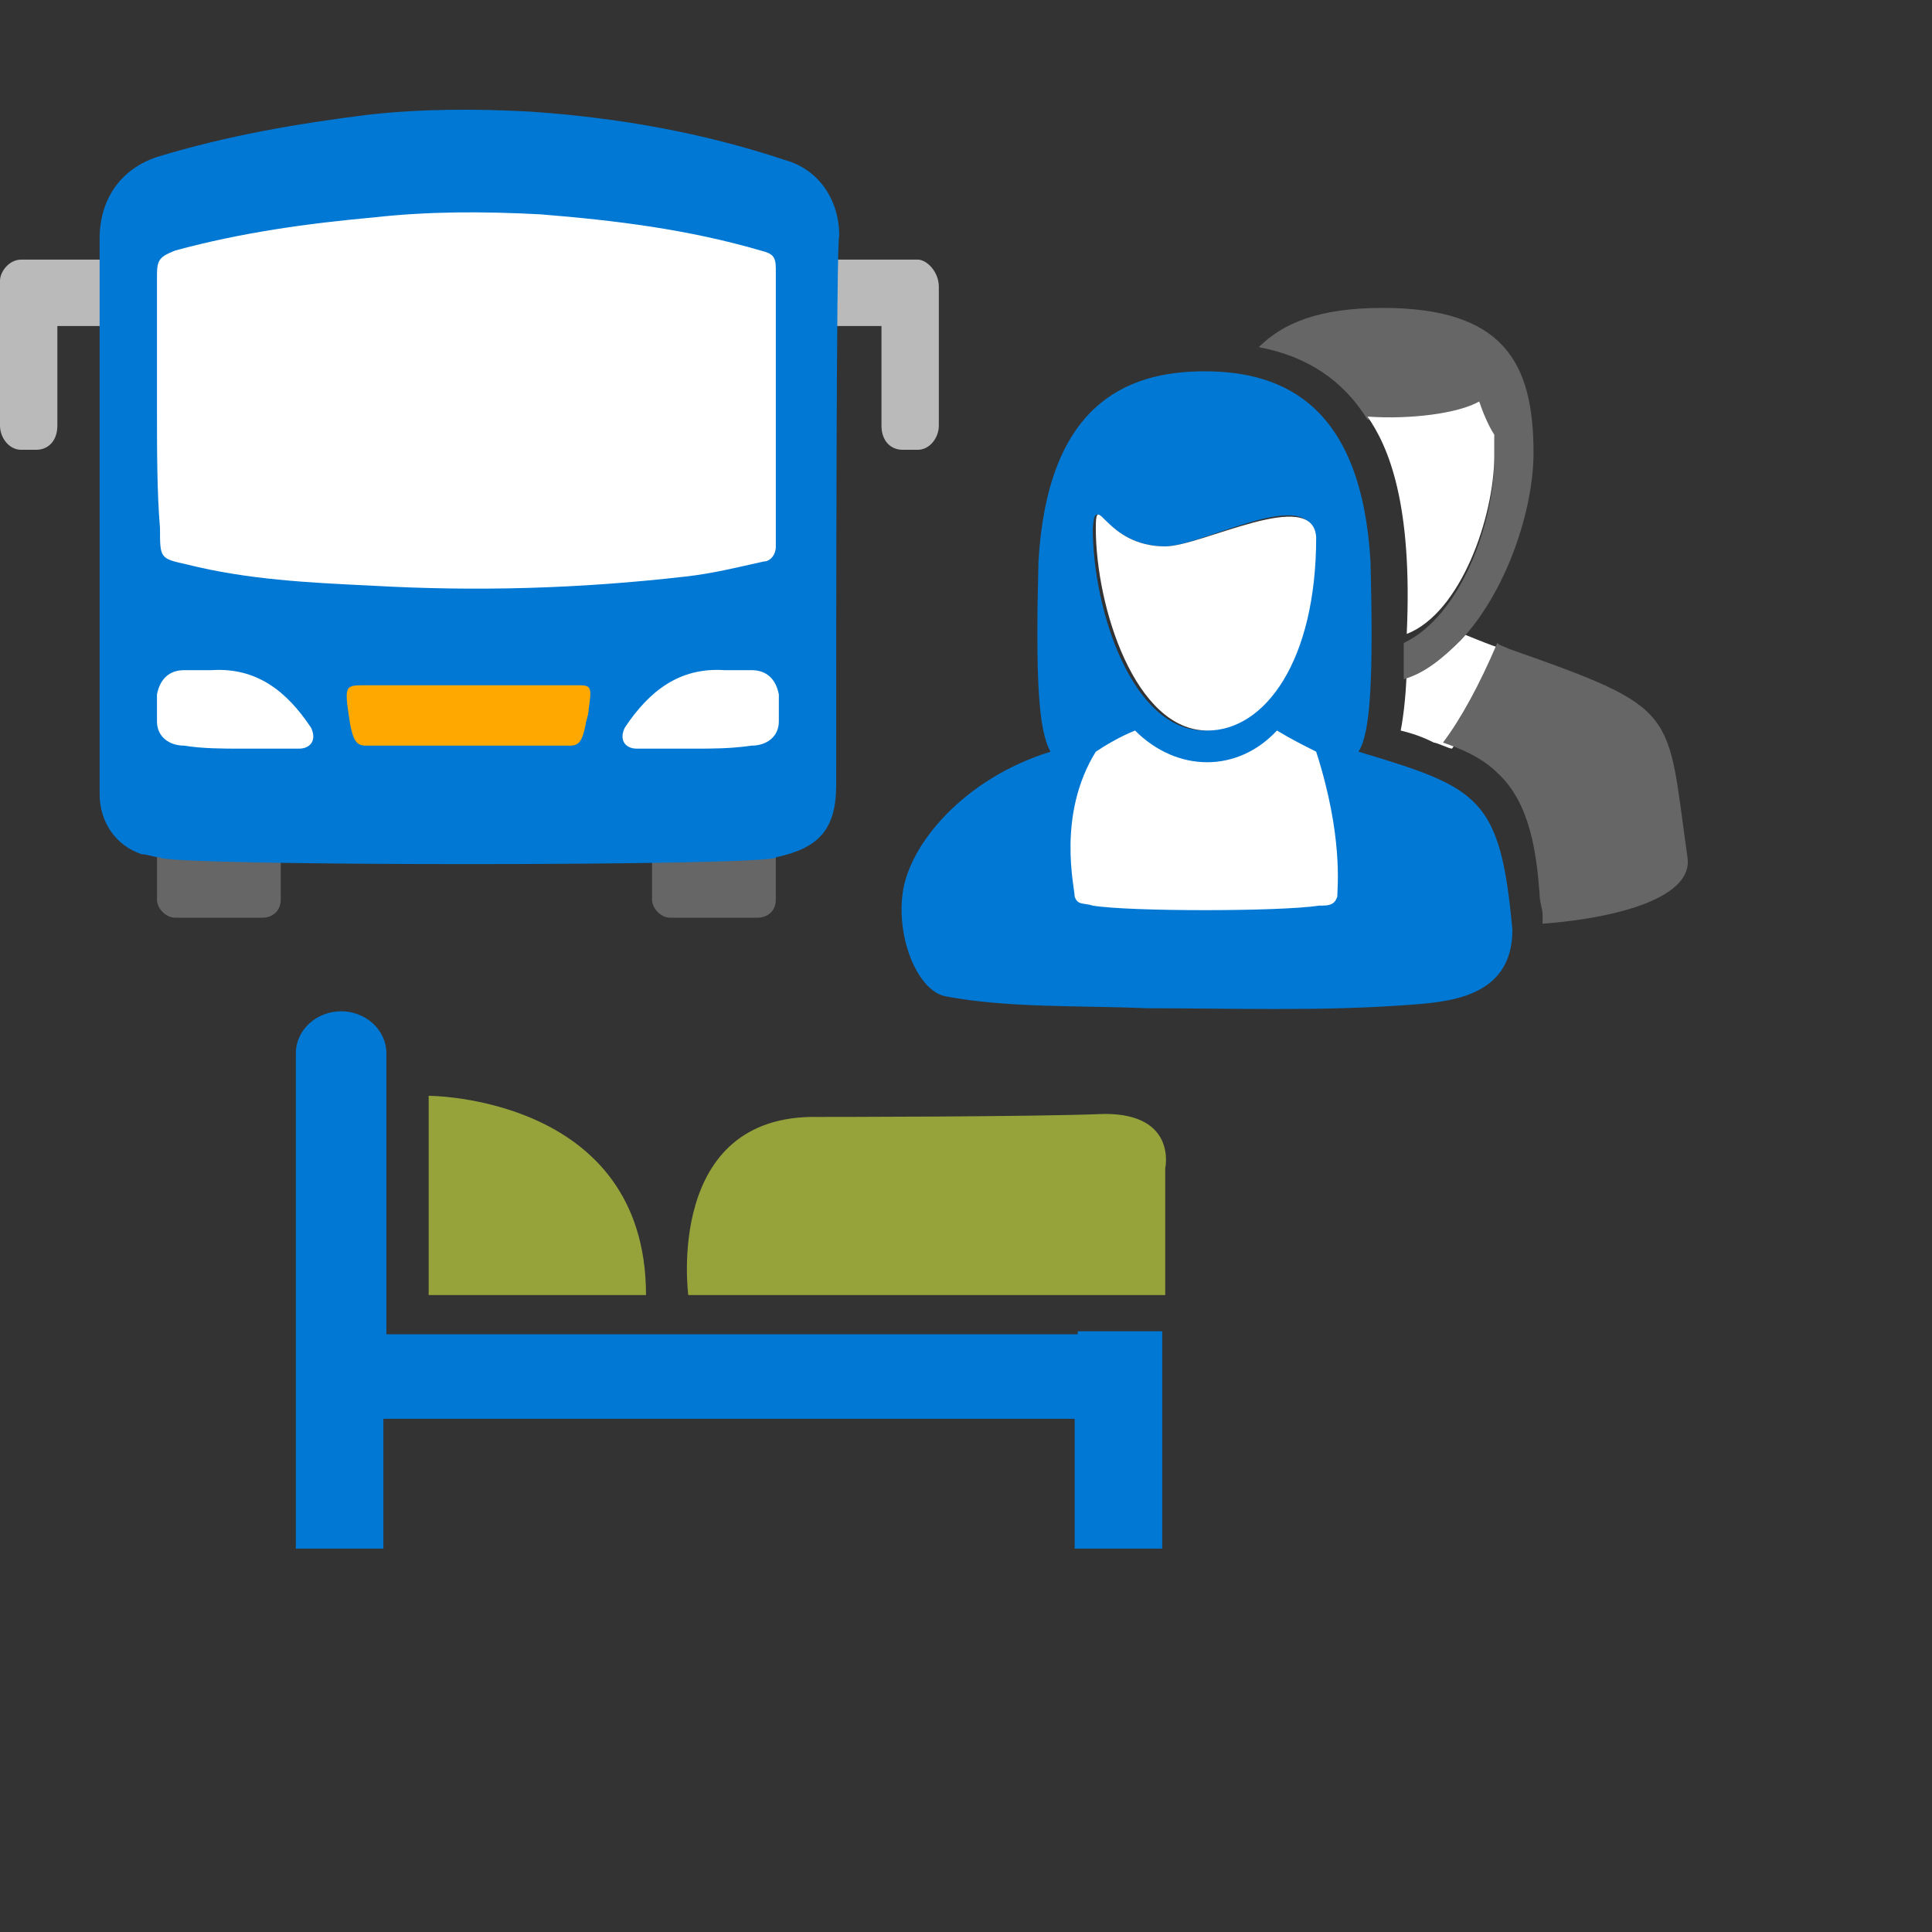 <?xml version="1.0" encoding="utf-8"?>
<!-- Generator: Adobe Illustrator 28.4.1, SVG Export Plug-In . SVG Version: 6.00 Build 0)  -->
<svg version="1.0" id="Layer_1" xmlns="http://www.w3.org/2000/svg" xmlns:xlink="http://www.w3.org/1999/xlink" x="0px" y="0px"
	 viewBox="0 0 64 64" style="enable-background:new 0 0 64 64;" xml:space="preserve">
<rect x="0" y="0" width="64" height="64" fill="#333333" stroke="none"/>
<g id="Layer_2_00000043429409748197093270000006264349540749525379_" style="display:none;">
	<g style="display:inline;">
		<rect style="fill:#2C84C6;" width="64" height="64"/>
		<rect style="fill:#EF4E23;" width="56" height="56"/>
		<g>
			<rect x="34" y="34" style="opacity:0.72;fill:#86519F;enable-background:new    ;" width="30" height="30"/>
		</g>
	</g>
</g>
<g id="Ebene_1">
	<g>
		<rect style="fill:none;" width="64" height="64"/>
		<g>
			<g>
				<g>
					<path style="fill:#FFFFFF;" d="M46.6,22c0,0.8-0.1,1.7-0.2,2.2c0.4,0.1,0.7,0.2,1.1,0.4c0.1,0,0.5,0.2,0.6,0.2
						c0.6-0.8,1.1-2,1.7-3.3c-0.4-0.1-1.3-0.5-1.6-0.6C47.6,21.5,47.3,21.8,46.6,22z"/>
					<path style="fill:#666666;" d="M55.9,28.4c-0.7-4.9-0.2-4.9-5.9-6.9c-0.2-0.1-0.3-0.1-0.4-0.2l0,0c-0.6,1.4-1.2,2.5-1.8,3.3
						c0.6,0.2,1.3,0.5,1.8,1c1.1,1,1.3,2.7,1.4,4c0,0.3,0.1,0.5,0.1,0.7c0,0.1,0,0.2,0,0.3C53.7,30.4,56.1,29.7,55.9,28.4z"/>
					<g>
						<path style="fill:#666666;" d="M45.8,10.2c-2.1,0-3.3,0.5-4.1,1.3c1.6,0.3,2.8,1.1,3.6,2.4c1.4,0,3-0.1,3.7-0.5
							c0.1,0.3,0.3,0.8,0.5,1.1c0,0.2,0,0.4,0,0.7c0,2.1-1.1,5.2-3,6.1c0,0,0,0.8,0,1.2c0.7-0.2,1.3-0.7,1.9-1.3
							c1.5-1.6,2.4-4.3,2.4-6.2C50.8,12,49.8,10.2,45.8,10.2z"/>
						<path style="fill:#FFFFFF;" d="M49.5,15.1c0-0.2,0-0.5,0-0.7c-0.2-0.3-0.4-0.8-0.5-1.1c-0.7,0.4-2.3,0.6-3.7,0.5l0,0
							c0.7,1,1.5,2.9,1.3,7.2C48.4,20.3,49.5,17.1,49.5,15.1z"/>
					</g>
				</g>
				<g>
					<g>
						<path style="fill:none;" d="M39.9,24.2c1.9,0,3.6-2.3,3.6-6.4c0-1.8-3.7,0.3-4.9,0.3c-2,0-2.3-1.9-2.3-0.6
							C36.3,20.2,37.6,24.2,39.9,24.2z"/>
						<path style="fill:#0078D4;" d="M45,24.9c0.4-0.6,0.5-2.4,0.4-6.3c-0.3-5.1-2.8-6.3-5.5-6.3s-5.2,1.2-5.5,6.3
							c-0.1,3.9,0,5.6,0.4,6.3c-2.9,0.9-4.7,3.1-4.9,4.7c-0.2,1.5,0.5,3.2,1.4,3.4c2.1,0.4,4.4,0.3,6.7,0.4c2.8,0,5.7,0.1,8.5-0.1
							c1.4-0.1,3.6-0.2,3.6-2.5C49.7,26.4,49,26.1,45,24.9z M38.6,18.1c1.2,0,4.9-2.1,4.9-0.3c0,4.1-1.7,6.4-3.6,6.4
							c-2.4,0-3.7-4-3.7-6.7C36.3,16.2,36.6,18.1,38.6,18.1z"/>
						<path style="fill:#FFFFFF;" d="M43.6,24.9c-0.4-0.2-0.8-0.4-1.3-0.7c-1.3,1.4-3.3,1.4-4.7,0c-0.5,0.2-1,0.5-1.3,0.7
							c-1.3,2.1-0.7,4.5-0.7,4.8c0.1,0.3,0.3,0.2,0.6,0.3c1.2,0.2,6.2,0.2,7.5,0c0.3,0,0.5,0,0.6-0.3C44.3,29.4,44.5,27.7,43.6,24.9
							z"/>
					</g>
					<path style="fill:#FFFFFF;" d="M38.6,18.1c-2,0-2.3-1.9-2.3-0.6c0,2.6,1.3,6.7,3.7,6.7c1.9,0,3.6-2.3,3.6-6.4
						C43.5,16.1,39.8,18.1,38.6,18.1z"/>
				</g>
			</g>
			<g>
				<path style="fill:#666666;" d="M8.7,30.4H5.8c-0.3,0-0.6-0.3-0.6-0.6v-1.5c0-0.3,0.3-0.6,0.6-0.6h2.9c0.3,0,0.6,0.3,0.6,0.6v1.5
					C9.3,30.2,9,30.4,8.7,30.4z"/>
				<path style="fill:#666666;" d="M25.1,30.4h-2.9c-0.3,0-0.6-0.3-0.6-0.6v-1.5c0-0.3,0.3-0.6,0.6-0.6h2.9c0.3,0,0.6,0.3,0.6,0.6
					v1.5C25.7,30.2,25.4,30.4,25.1,30.4z"/>
				<path style="fill:#BABABA;" d="M30.4,8.6h-0.5h-3.5c-0.4,0-0.7,0.4-0.7,0.8V10c0,0.5,0.3,0.8,0.7,0.8h2.8v3.3
					c0,0.5,0.3,0.8,0.7,0.8h0.5c0.4,0,0.7-0.4,0.7-0.8V9.9V9.5C31.1,9,30.7,8.6,30.4,8.6z"/>
				<path style="fill:#BABABA;" d="M0.7,8.6h0.5h3.3c0.4,0,0.7,0.4,0.7,0.8V10c0,0.5-0.3,0.8-0.7,0.8H1.9v3.3c0,0.5-0.3,0.8-0.7,0.8
					H0.7c-0.4,0-0.7-0.4-0.7-0.8V9.9V9.3C0,9,0.3,8.6,0.7,8.6z"/>
				<path style="fill:#0078D4;" d="M27.7,26c0,1.5-0.6,2.1-2,2.4c0,0.3-20.4,0.3-20.4,0c-0.2,0-0.4-0.1-0.6-0.1
					c-0.9-0.3-1.4-1.1-1.4-2c0-3.1,0-6.2,0-9.4c0-1.9,0-3.8,0-5.7c0-0.1,0-3,0-3.3c0-1.3,0.7-2.3,1.9-2.7c2.3-0.7,4.6-1.1,7-1.4
					c1.8-0.2,3.6-0.2,5.4-0.1c2.9,0.2,5.7,0.7,8.4,1.6c1.1,0.3,1.8,1.3,1.8,2.5C27.7,8,27.7,21.1,27.7,26z"/>
				<path style="fill:#FFFFFF;" d="M5.2,13.6c0-1.5,0-3,0-4.5c0-0.5,0.1-0.6,0.6-0.8c2.2-0.6,4.4-0.9,6.6-1.1C14.2,7,16,7,17.9,7.1
					c2.5,0.2,4.9,0.5,7.3,1.2c0.4,0.1,0.5,0.2,0.5,0.6c0,3.1,0,6.1,0,9.2c0,0.3-0.2,0.5-0.4,0.5c-0.9,0.2-1.7,0.4-2.6,0.5
					c-3.5,0.4-6.9,0.5-10.4,0.3c-2.1-0.1-4.1-0.2-6.1-0.7c-0.9-0.2-0.9-0.2-0.9-1.2C5.2,16.3,5.2,14.9,5.2,13.6z"/>
				<path style="fill:#FFFFFF;" d="M23,24.8c-0.6,0-1.3,0-1.9,0c-0.4,0-0.6-0.3-0.4-0.7c0.8-1.2,1.8-2,3.3-1.9c0.3,0,0.6,0,0.9,0
					c0.5,0,0.8,0.3,0.9,0.8c0,0.3,0,0.6,0,0.9c0,0.5-0.4,0.8-0.9,0.8C24.2,24.8,23.6,24.8,23,24.8z"/>
				<path style="fill:#FFA800;" d="M19.2,22.7c0.4,0,0.4,0.1,0.3,0.8c0,0.2-0.1,0.4-0.1,0.5c-0.1,0.5-0.2,0.7-0.5,0.7
					c-2.3,0-4.5,0-6.8,0c-0.3,0-0.4-0.2-0.5-0.7c-0.2-1.3-0.2-1.3,0.5-1.3C13.2,22.7,18,22.7,19.2,22.7z"/>
				<path style="fill:#FFFFFF;" d="M8,24.8c0.6,0,1.3,0,1.9,0c0.4,0,0.6-0.3,0.4-0.7c-0.8-1.2-1.8-2-3.3-1.9c-0.3,0-0.6,0-0.9,0
					c-0.5,0-0.8,0.3-0.9,0.8c0,0.3,0,0.6,0,0.9c0,0.5,0.4,0.8,0.9,0.8C6.7,24.8,7.4,24.8,8,24.8z"/>
			</g>
			<g>
				<path style="fill:#96A33B;" d="M27.1,37c-5.1-0.1-4.3,5.9-4.3,5.9h15.8v-4.2c0,0,0.4-1.8-2-1.8C34.2,37,27.1,37,27.1,37z"/>
				<path style="fill:#0078D4;" d="M35.7,44.2L35.7,44.2H12.8v-9.3c0-0.8-0.7-1.4-1.5-1.4s-1.5,0.6-1.5,1.4v16.4h2.9V47h22.9v4.3
					h2.9v-7.2h-2.8V44.2z"/>
				<path style="fill:#96A33B;" d="M21.4,42.9h-7.2v-6.6C14.2,36.3,21.4,36.3,21.4,42.9z"/>
			</g>
		</g>
	</g>
</g>
</svg>
